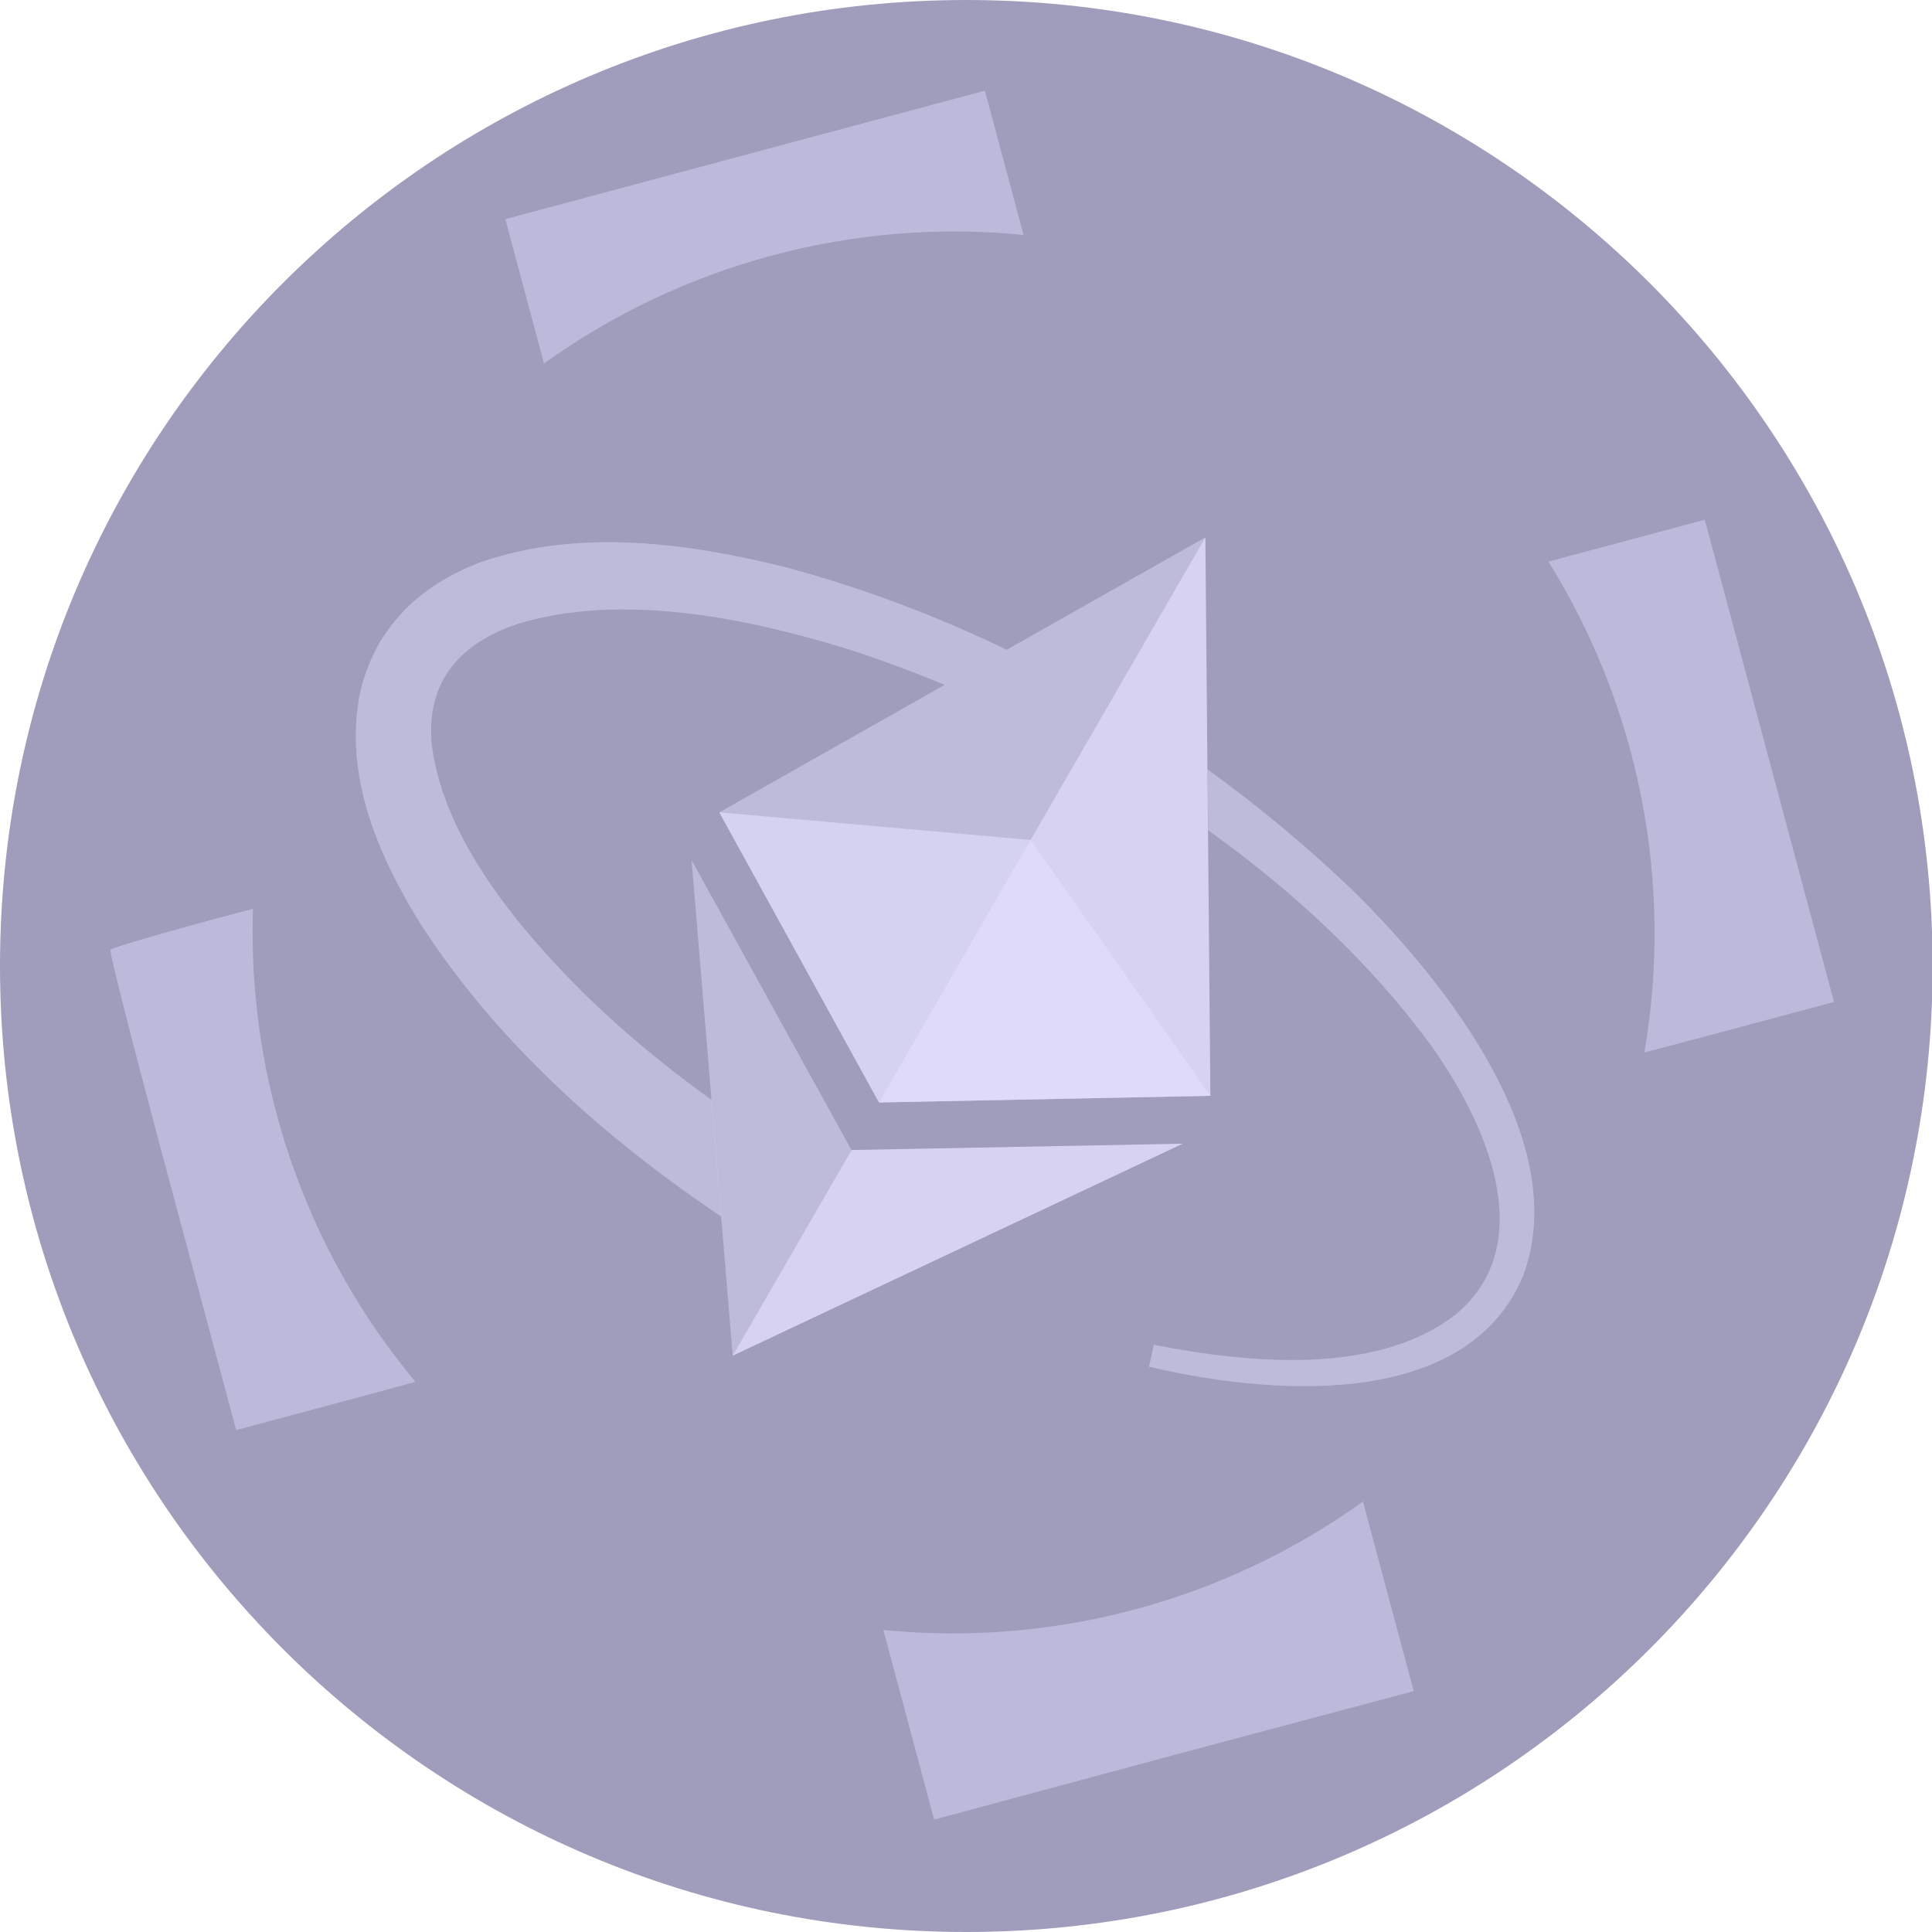<svg width="28" height="28" viewBox="0 0 28 28" fill="none" xmlns="http://www.w3.org/2000/svg">
<g clip-path="url(#clip0_6015_45324)">
<path d="M14.004 28C21.739 28 28.009 21.732 28.009 14C28.009 6.268 21.739 0 14.004 0C6.27 0 0 6.268 0 14C0 21.732 6.27 28 14.004 28Z" fill="#9F9CBC"/>
<path opacity="0.6" d="M12.739 15.978L17.543 15.882L14.936 12.173L10.425 11.773L12.739 15.978Z" fill="#E4E0FF"/>
<path opacity="0.8" d="M17.142 16.575L12.34 16.667L10.618 19.648L17.142 16.575Z" fill="#E4E0FF"/>
<path opacity="0.45" d="M12.34 16.667L10.023 12.466L10.619 19.648L12.34 16.667Z" fill="#E4E0FF"/>
<path opacity="0.45" d="M14.936 12.175L17.469 7.788L10.424 11.774L12.739 15.979L14.936 12.175Z" fill="#E4E0FF"/>
<path opacity="0.8" d="M12.738 15.978L17.542 15.881L17.469 7.786L12.738 15.978Z" fill="#E4E0FF"/>
<path opacity="0.45" fill-rule="evenodd" clip-rule="evenodd" d="M14.591 9.417C13.562 8.92 12.49 8.517 11.395 8.223C9.977 7.869 8.395 7.652 6.967 8.147C6.494 8.327 6.045 8.602 5.724 8.999C5.651 9.081 5.565 9.213 5.505 9.305C5.354 9.574 5.237 9.877 5.193 10.182C5.017 11.313 5.496 12.413 6.064 13.341C7.176 15.085 8.749 16.484 10.455 17.634L10.315 15.942C9.664 15.476 9.048 14.968 8.479 14.414C7.519 13.46 6.439 12.175 6.259 10.806C6.166 9.881 6.666 9.318 7.51 9.04C9.009 8.587 10.801 8.952 12.282 9.405C12.75 9.557 13.222 9.731 13.693 9.926L14.591 9.417ZM17.51 12.033L17.502 11.152C18.267 11.704 18.99 12.309 19.661 12.959C20.956 14.249 22.799 16.562 22.072 18.496C21.239 20.469 18.36 20.21 16.652 19.808L16.722 19.49C18.084 19.756 19.951 19.944 21.099 19.049C22.343 18.008 21.509 16.222 20.731 15.14C19.874 13.97 18.757 12.925 17.51 12.033Z" fill="#E4E0FF"/>
<path d="M14.834 3.405C12.373 3.159 9.892 3.824 7.884 5.268L7.323 3.176L10.795 2.246C12.707 1.734 14.274 1.314 14.274 1.314C14.274 1.314 14.434 1.913 14.632 2.65L14.834 3.405ZM24.707 7.532L23.294 7.911L22.441 8.139C23.751 10.244 24.259 12.784 23.831 15.253C24.126 15.177 24.511 15.075 24.928 14.964L26.58 14.521L24.707 7.532ZM20.044 22.85L19.753 21.761C17.744 23.205 15.263 23.869 12.802 23.622L13.094 24.712L13.538 26.371L17.012 25.436L20.489 24.509L20.044 22.85ZM3.666 13.172C2.899 13.369 1.621 13.727 1.599 13.765C1.582 13.794 1.984 15.37 2.497 17.27L3.423 20.726L4.998 20.304C5.386 20.2 5.744 20.103 6.021 20.026C4.414 18.102 3.585 15.649 3.666 13.172Z" fill="#BCB9DB"/>
</g>
<defs>
<clipPath id="clip0_6015_45324">
<rect width="28" height="28" fill="white"/>
</clipPath>
</defs>
</svg>
